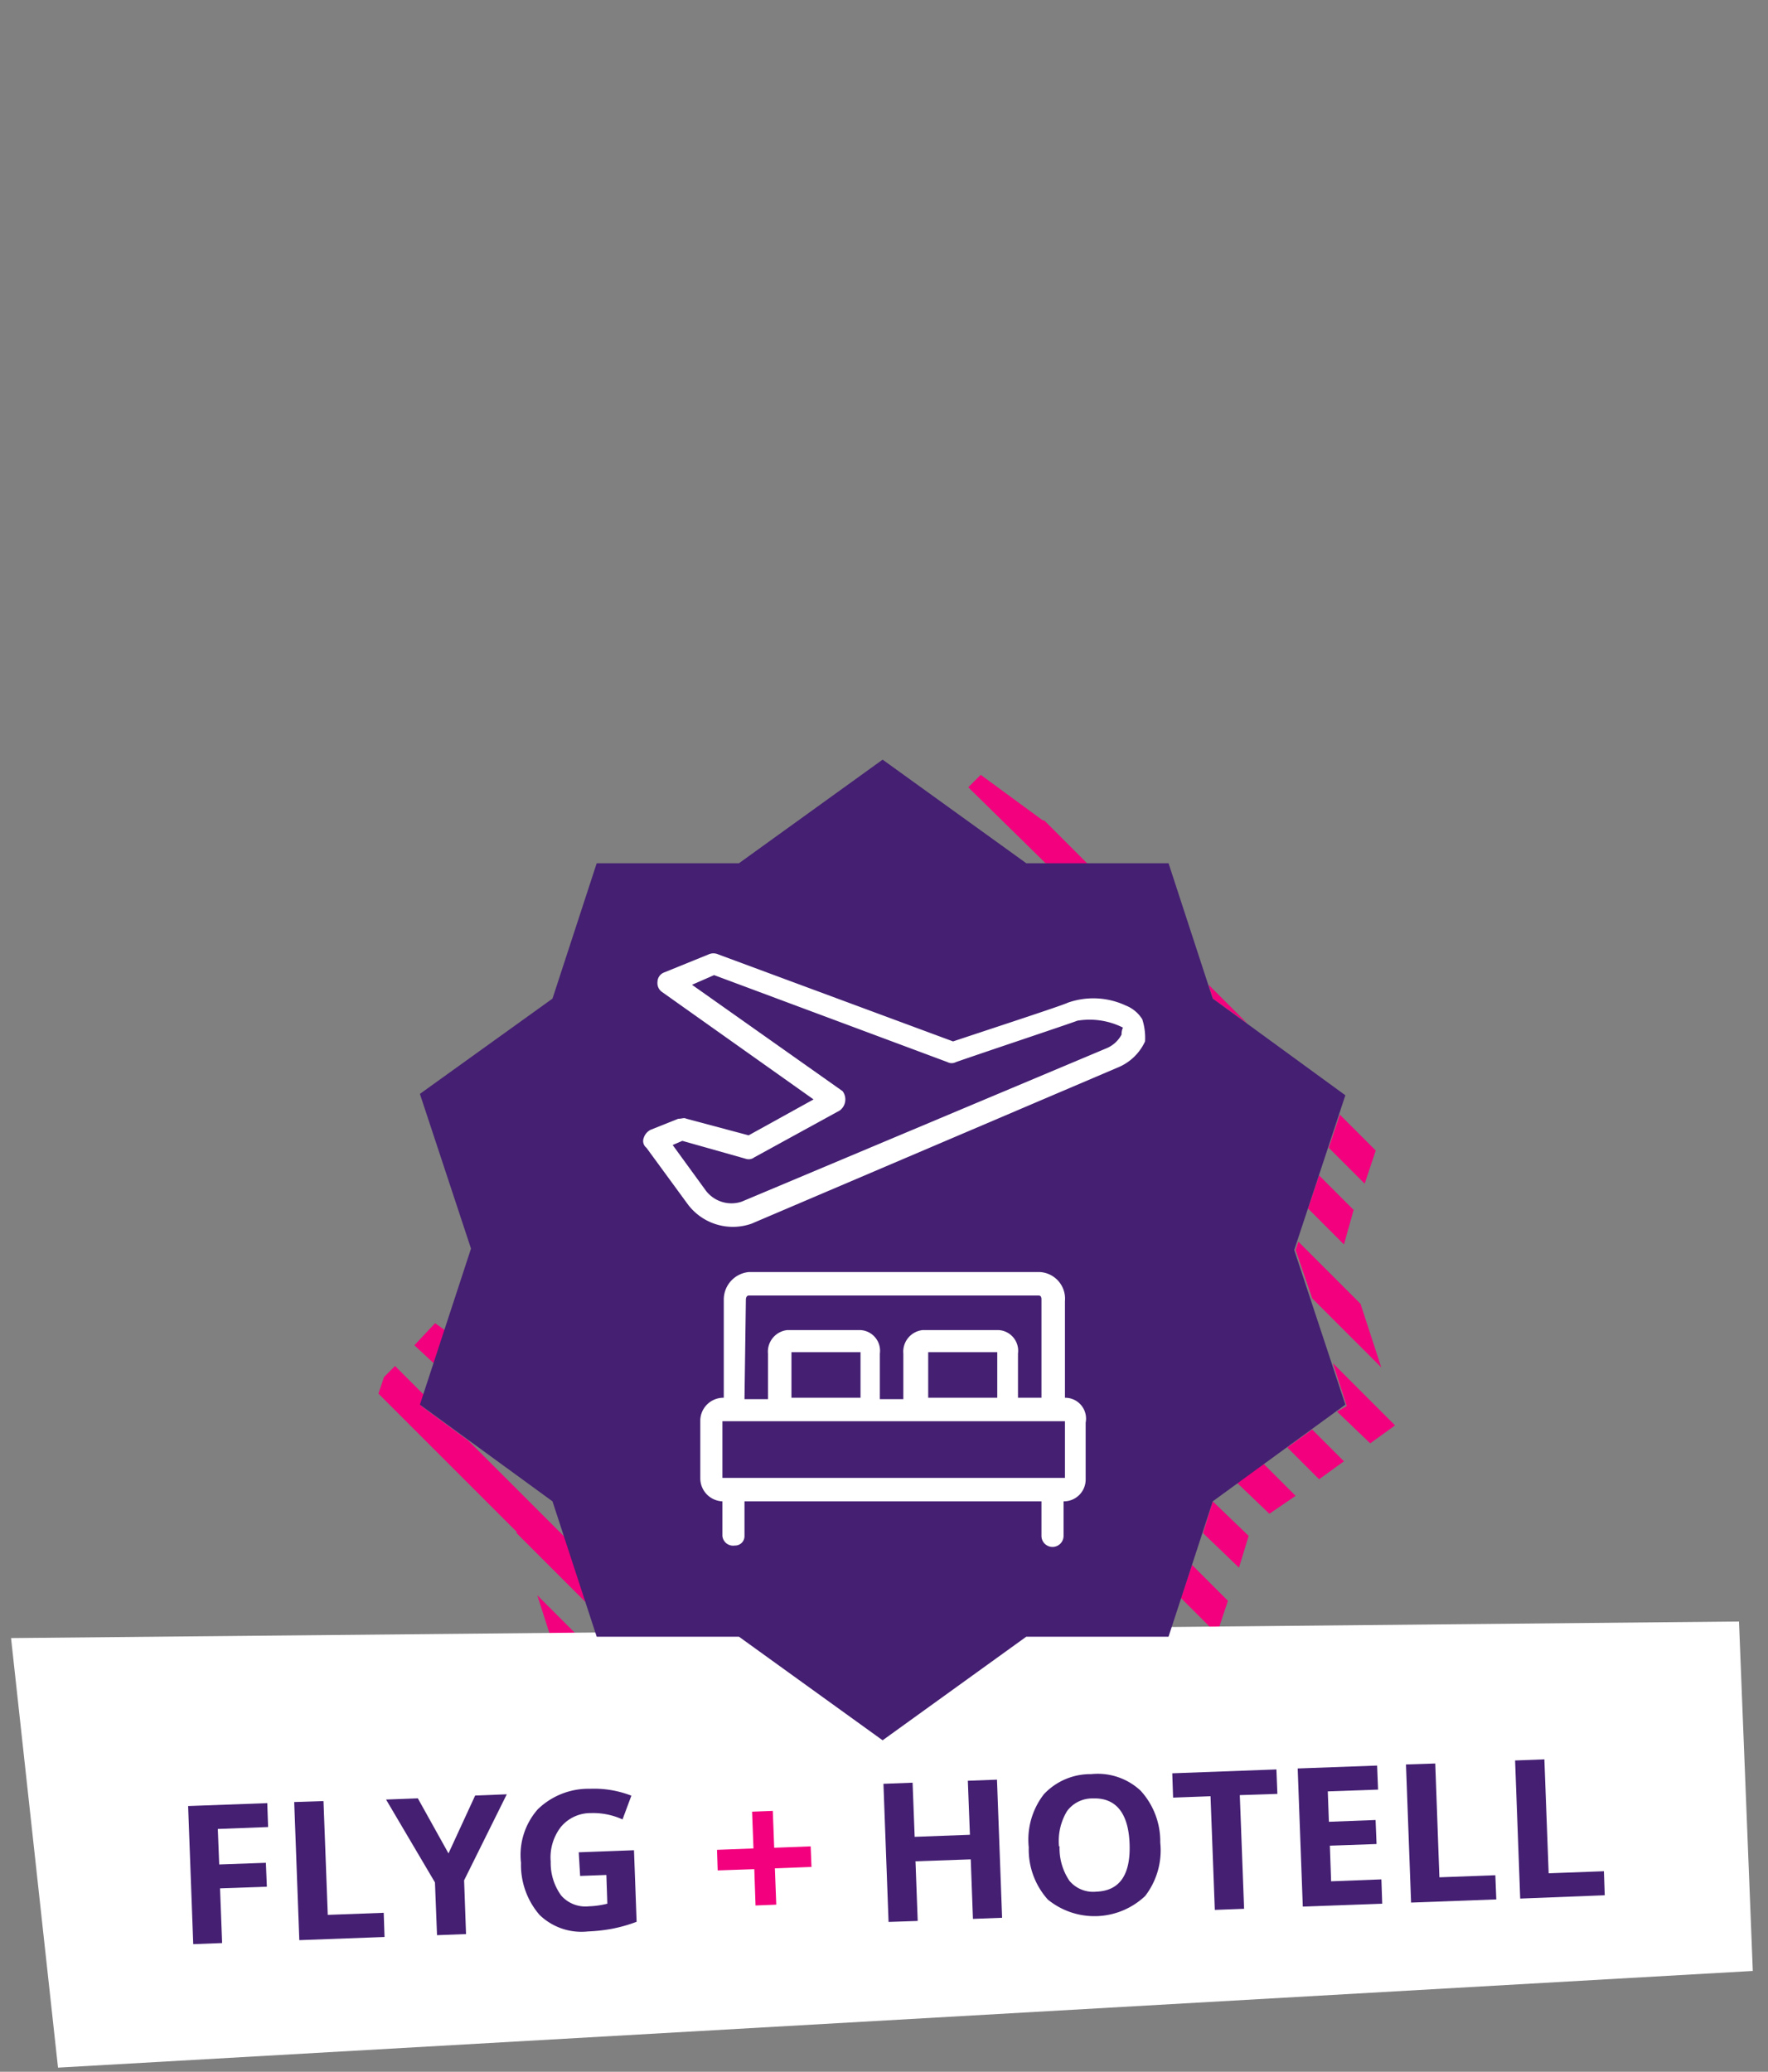 <svg id="Layer_1" data-name="Layer 1" xmlns="http://www.w3.org/2000/svg" viewBox="0 0 128 150"><rect x="0" y="0" width="128" height="150" fill="#808080" stroke="none"/><path d="M93.8,90.5l.2-.6,4.5,4.5L100,99l-5-5Zm2.4-7.4.8-2.4,2.6,2.6-.8,2.4ZM87.8,72.3l-.3-1,2.8,2.8ZM75.7,62.5,70.1,57l.9-.9,4.5,3.3h.1l3.2,3.2ZM97.3,90.1l-2.6-2.6.8-2.4L98,87.6ZM68.7,58.4h0l.2.2ZM32.2,96.3l-.8,2.4L30,97.4l1.5-1.6Zm-1.7,5.5,3.4,2.5,7,7,1.5,4.7-5-5v-.1l-.2-.2-9.8-9.8.4-1.2.8-.8,2.1,2.1Zm11.4,19.8-1.5-1.4-1.5-4.7,6.1,6.1Zm6.2-3.1,3.2,3.2H48.2L45,118.5Zm5.4,0,3.1,2.2,8.5,8.5-1.2.8-4.1-3-8.6-8.6Zm12.7,5.8,2.3,2.3-1.8,1.3-2.3-2.3Zm3.7-2.6,2.3,2.3-1.8,1.3L68,123Zm3.6-2.6,2.6,2.6h-.6L74,122.8l-2.4-2.3Zm5.7-.6,3.2,3.2H79.3l-3.2-3.2Zm5.4,0,.1-.4,2.6,2.6-.3,1H85.2l-3.1-3.2Zm1.7-5.2,2.6,2.6-.8,2.4-2.6-2.6Zm1.5-4.6h0l2.6,2.5-.7,2.3L87.1,111Zm3.7-2.7,2.3,2.3-1.9,1.3-2.4-2.3Zm3.5-2.5,2.3,2.3-1.8,1.3-2.3-2.3Zm2.5-1.7-1-3.1,4.5,4.5-1.8,1.3-2.4-2.3Z" fill="#f2007d" fill-rule="evenodd"/><polygon points="126.9 142.7 4.2 149.7 0.8 118.6 125.9 117.4 126.9 142.7" fill="#fff"/><path d="M87.8,72.3l9.6,7L93.7,90.5l3.7,11.2-9.6,7-3.2,9.8H74.3L63.9,126l-10.4-7.5H43.2L40,108.7l-9.6-7,3.7-11.3L30.4,79.2,40,72.3l3.2-9.8H53.5L63.9,55l10.4,7.5H84.6Z" fill="#441f72" fill-rule="evenodd"/><path d="M77.1,101.2h0v-7a1.93,1.93,0,0,0-1.8-2.1H54.2a2,2,0,0,0-1.8,2v7.1a1.67,1.67,0,0,0-1.7,1.6h0V107a1.67,1.67,0,0,0,1.6,1.7h0v2.5a.78.78,0,0,0,.9.7.68.68,0,0,0,.7-.7v-2.5H75.4v2.5a.8.8,0,0,0,1.6,0h0v-2.5a1.58,1.58,0,0,0,1.6-1.6V103a1.51,1.51,0,0,0-1.5-1.8ZM54,94.1c0-.2.1-.3.2-.3h21c.2,0,.2.2.2.3v7.1H73.7V98a1.5,1.5,0,0,0-1.4-1.7H66.8A1.57,1.57,0,0,0,65.4,98v3.3H63.7V98a1.5,1.5,0,0,0-1.4-1.7H57A1.57,1.57,0,0,0,55.6,98v3.3H53.9Zm13.2,3.8h5v3.3h-5Zm-9.9,0h5v3.3h-5ZM77.1,107H52.3v-4.1H77.1Z" fill="#fff"/><path d="M82.7,73.8a2.47,2.47,0,0,0-1.2-1,5.55,5.55,0,0,0-4.2-.2c-.4.2-5,1.7-8.3,2.8L52,69.1a.85.85,0,0,0-.7,0l-3.2,1.3a.75.75,0,0,0-.5.7.78.78,0,0,0,.3.7l11,7.8-4.7,2.6L49.7,81c-.2-.1-.3,0-.6,0l-2,.8a1,1,0,0,0-.5.6.62.62,0,0,0,.2.7l3,4.1a4.08,4.08,0,0,0,4.6,1.4L80.9,77.3a3.72,3.72,0,0,0,2-1.9A4.4,4.4,0,0,0,82.7,73.8Zm-1.5,1.1a2.17,2.17,0,0,1-1.1,1L53.7,87a2.33,2.33,0,0,1-2.6-.8l-2.4-3.3.7-.3L54,83.9a.66.66,0,0,0,.6-.1l6.2-3.4A1,1,0,0,0,61,79L50.1,71.3l1.6-.7,16.9,6.3a.64.64,0,0,0,.6,0c2-.7,8.3-2.8,8.8-3h0a5.38,5.38,0,0,1,3.3.5,1.09,1.09,0,0,0-.1.5Z" fill="#fff"/><g style="isolation:isolate"><g style="isolation:isolate"><path d="M16.08,140.68l-2.09.08-.37-10,5.73-.21.06,1.73-3.64.14.1,2.57,3.38-.12.07,1.73-3.39.12Z" fill="#441f72"/><path d="M21.67,140.47l-.37-10,2.12-.07.31,8.24,4.05-.15.06,1.75Z" fill="#441f72"/><path d="M32.47,134.19,34.4,130l2.29-.09-3.09,6.23.14,3.89-2.1.08-.15-3.82-3.54-6,2.3-.09Z" fill="#441f72"/><path d="M41.9,134.11l4-.15.19,5.18a10.74,10.74,0,0,1-1.8.51,12.21,12.21,0,0,1-1.73.19,4.36,4.36,0,0,1-3.5-1.2,5.53,5.53,0,0,1-1.34-3.77A5,5,0,0,1,38.93,131a5.27,5.27,0,0,1,3.78-1.49,7.44,7.44,0,0,1,3,.5l-.64,1.72a5.11,5.11,0,0,0-2.29-.46,2.79,2.79,0,0,0-2.17,1,3.6,3.6,0,0,0-.74,2.51,4,4,0,0,0,.76,2.46,2.33,2.33,0,0,0,2,.78,6.27,6.27,0,0,0,1.34-.19l-.07-2.08-1.9.07Z" fill="#441f72"/></g><g style="isolation:isolate"><path d="M54.61,135.33l-2.65.09-.05-1.49,2.64-.1-.1-2.66,1.5-.06.1,2.67,2.64-.1.06,1.49-2.65.1.1,2.63-1.5.06Z" fill="#f2007d"/></g><g style="isolation:isolate"><path d="M72.55,138.85l-2.11.08-.16-4.31-4,.14.16,4.32-2.11.07-.37-10,2.11-.08.15,3.92,4-.15-.15-3.91,2.11-.08Z" fill="#441f72"/><path d="M84,133.41a5.41,5.41,0,0,1-1.09,3.86,5.34,5.34,0,0,1-7.05.26,5.42,5.42,0,0,1-1.38-3.78,5.36,5.36,0,0,1,1.1-3.85A4.61,4.61,0,0,1,79,128.45a4.54,4.54,0,0,1,3.58,1.2A5.43,5.43,0,0,1,84,133.41Zm-7.29.27a4.2,4.2,0,0,0,.72,2.5,2.24,2.24,0,0,0,1.94.78c1.69-.06,2.49-1.22,2.41-3.46s-1-3.35-2.65-3.29a2.26,2.26,0,0,0-1.88.92A4.18,4.18,0,0,0,76.67,133.68Z" fill="#441f72"/><path d="M90.07,138.2l-2.12.08-.31-8.23-2.71.1-.06-1.76,7.54-.28.07,1.77-2.72.09Z" fill="#441f72"/><path d="M100.07,137.83l-5.75.21-.37-10,5.75-.21.07,1.74-3.64.13.08,2.2,3.38-.13.07,1.74-3.38.12.09,2.58,3.64-.14Z" fill="#441f72"/><path d="M102.16,137.75l-.37-10,2.12-.07.3,8.24,4.05-.15.07,1.75Z" fill="#441f72"/><path d="M110.06,137.46l-.37-10,2.12-.08.31,8.25,4-.15.06,1.74Z" fill="#441f72"/></g></g></svg>